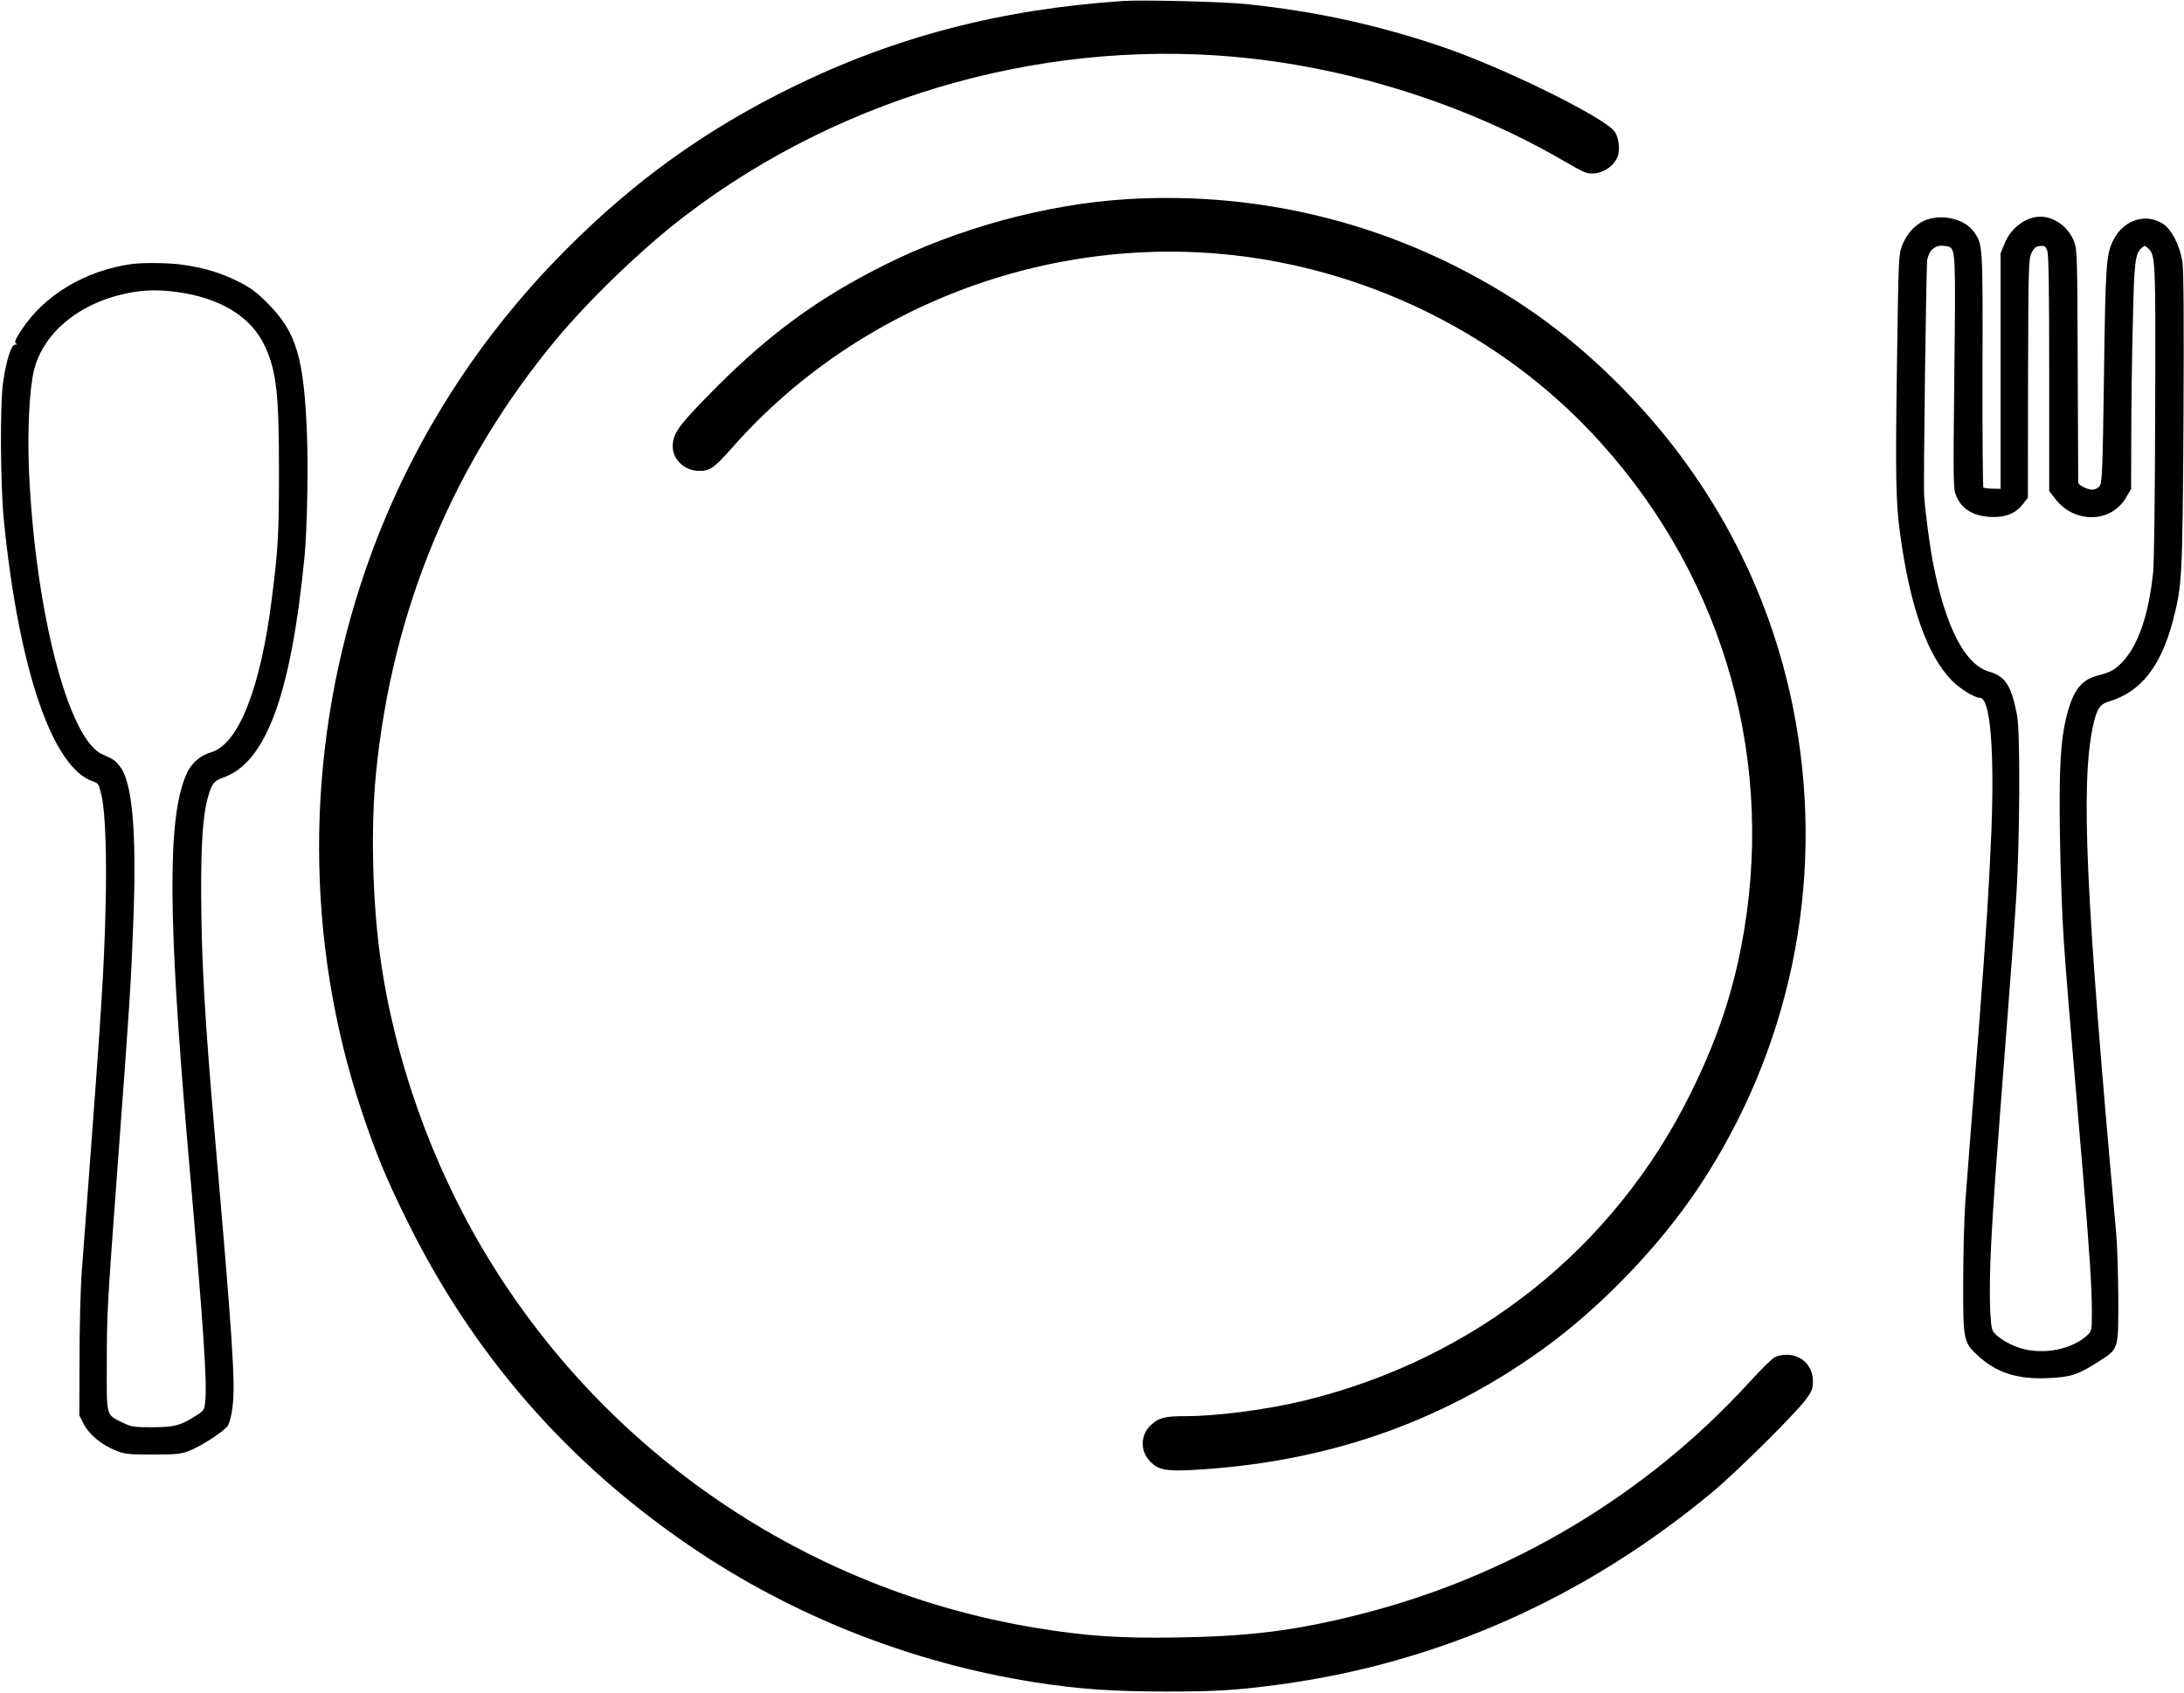 <?xml version="1.0" standalone="no"?>
<!DOCTYPE svg PUBLIC "-//W3C//DTD SVG 20010904//EN"
 "http://www.w3.org/TR/2001/REC-SVG-20010904/DTD/svg10.dtd">
<svg version="1.0" xmlns="http://www.w3.org/2000/svg"
 width="1280pt" height="992pt" viewBox="0 0 1280 992"
 preserveAspectRatio="xMidYMid meet">

<g transform="translate(0,992) scale(0.1,-0.1)"
fill="#000000" stroke="none">
<path d="M6580 9914 c-713 -48 -1333 -209 -1935 -504 -508 -249 -922 -546
-1325 -950 -559 -560 -969 -1229 -1209 -1974 -324 -1003 -321 -2089 8 -3076
84 -251 146 -402 267 -645 385 -781 935 -1414 1659 -1907 599 -409 1300 -685
2022 -798 264 -41 445 -53 763 -54 296 0 412 7 660 40 937 125 1795 505 2545
1128 141 117 482 455 546 540 39 52 44 66 44 111 0 90 -65 155 -156 155 -22 0
-52 -6 -67 -14 -16 -8 -83 -74 -150 -148 -608 -665 -1411 -1142 -2292 -1362
-369 -93 -634 -126 -1050 -133 -348 -6 -551 8 -850 58 -1335 223 -2508 1021
-3209 2182 -323 535 -544 1161 -625 1767 -44 327 -53 756 -22 1060 94 953 451
1813 1055 2540 196 236 512 540 757 726 942 719 2164 1055 3336 919 641 -75
1289 -290 1828 -607 41 -24 89 -50 107 -57 68 -27 163 17 193 89 16 39 8 115
-17 149 -62 84 -648 373 -1003 494 -380 130 -744 210 -1155 253 -134 14 -609
26 -725 18z"/>
<path d="M6610 8753 c-471 -28 -993 -169 -1428 -387 -380 -190 -665 -397 -978
-710 -210 -211 -251 -263 -260 -330 -13 -88 60 -166 156 -166 61 0 87 18 190
135 753 855 1918 1280 3051 1115 786 -115 1519 -504 2041 -1085 732 -812 1031
-1888 822 -2958 -57 -292 -148 -557 -294 -852 -450 -912 -1264 -1559 -2266
-1804 -216 -52 -508 -91 -694 -91 -121 0 -154 -8 -199 -47 -68 -58 -72 -155
-10 -219 47 -48 91 -57 239 -50 778 41 1454 272 2057 705 340 244 686 603 918
951 534 803 738 1773 570 2725 -129 735 -474 1405 -1005 1949 -229 234 -456
416 -721 577 -661 401 -1415 588 -2189 542z"/>
<path d="M11297 8634 c-63 -20 -119 -77 -148 -150 -22 -58 -22 -67 -31 -684
-10 -670 -7 -820 17 -1000 57 -428 159 -720 304 -868 46 -48 134 -102 165
-102 60 0 86 -300 67 -785 -14 -333 -30 -588 -76 -1185 -46 -584 -62 -790 -77
-990 -6 -91 -12 -298 -12 -460 -1 -346 1 -358 88 -437 108 -99 231 -138 406
-130 135 5 178 19 298 96 121 78 117 66 117 371 -1 140 -6 316 -13 390 -179
1977 -208 2618 -136 2962 22 102 40 131 95 147 185 55 303 204 374 473 54 208
56 244 62 1179 3 613 1 884 -7 930 -16 93 -63 184 -111 216 -102 67 -233 25
-293 -94 -42 -83 -46 -137 -55 -793 -8 -579 -11 -633 -27 -651 -9 -10 -28 -19
-41 -19 -31 0 -83 27 -83 43 0 6 -1 316 -3 687 -2 633 -3 678 -21 724 -33 85
-115 146 -197 146 -86 0 -174 -66 -211 -158 l-23 -57 0 -690 0 -690 -47 1
c-26 0 -50 3 -54 7 -3 3 -6 314 -5 690 2 737 2 734 -51 809 -50 71 -173 104
-271 72z m130 -162 c33 -21 35 -60 27 -742 -7 -665 -7 -676 13 -721 35 -79
108 -119 220 -119 77 0 129 24 170 77 l28 36 1 698 c2 658 3 700 20 736 15 30
25 39 50 41 28 3 33 -1 43 -29 8 -22 11 -239 11 -720 l0 -687 39 -50 c112
-141 321 -137 409 8 l32 54 1 311 c0 170 4 468 9 660 8 361 13 407 52 442 17
15 19 15 36 -1 45 -40 46 -53 43 -951 -1 -497 -6 -892 -12 -950 -26 -251 -90
-435 -185 -530 -43 -43 -68 -56 -139 -74 -96 -25 -143 -85 -181 -230 -38 -149
-47 -306 -41 -714 3 -205 13 -475 22 -602 14 -211 28 -379 115 -1400 37 -444
50 -640 50 -783 0 -110 -1 -114 -27 -138 -89 -83 -258 -116 -390 -76 -73 23
-144 67 -164 103 -18 35 -22 244 -10 492 12 243 27 448 90 1262 22 281 48 629
57 775 22 332 25 970 6 1075 -33 175 -68 231 -163 258 -142 41 -254 256 -328
628 -20 101 -47 302 -54 404 -5 74 12 1345 18 1381 9 52 41 84 83 84 20 0 42
-4 49 -8z"/>
<path d="M775 8373 c-272 -37 -515 -181 -649 -387 -34 -51 -43 -72 -33 -78 8
-5 7 -8 -5 -8 -22 0 -50 -88 -69 -215 -20 -130 -17 -601 4 -819 88 -873 285
-1448 523 -1526 30 -10 34 -16 49 -83 23 -96 32 -369 23 -687 -9 -336 -22
-548 -98 -1560 -16 -217 -35 -469 -42 -560 -6 -91 -12 -313 -12 -495 l-1 -330
25 -50 c31 -61 106 -124 187 -156 52 -21 74 -24 218 -24 143 0 166 3 217 23
74 30 202 114 224 147 9 14 22 64 27 111 17 136 2 372 -103 1579 -61 707 -79
1030 -81 1425 -1 291 10 453 36 554 24 91 37 109 94 129 250 88 397 486 476
1297 15 153 22 516 14 717 -18 448 -62 596 -229 764 -70 70 -101 93 -180 132
-101 50 -199 79 -325 96 -73 11 -227 12 -290 4z m251 -163 c263 -33 448 -146
528 -322 67 -148 81 -278 81 -733 0 -361 -5 -453 -41 -737 -66 -532 -197 -863
-359 -908 -63 -18 -117 -66 -144 -131 -110 -253 -107 -831 9 -2174 93 -1067
114 -1374 103 -1496 -5 -55 -6 -56 -62 -91 -86 -54 -123 -63 -251 -63 -105 0
-120 2 -171 27 -99 49 -94 30 -93 347 0 292 2 330 64 1166 72 969 77 1045 92
1440 19 517 -7 804 -80 894 -30 37 -32 38 -104 71 -198 90 -391 837 -428 1656
-10 238 2 489 30 597 59 232 293 412 595 457 75 11 141 11 231 0z"/>
</g>
</svg>
